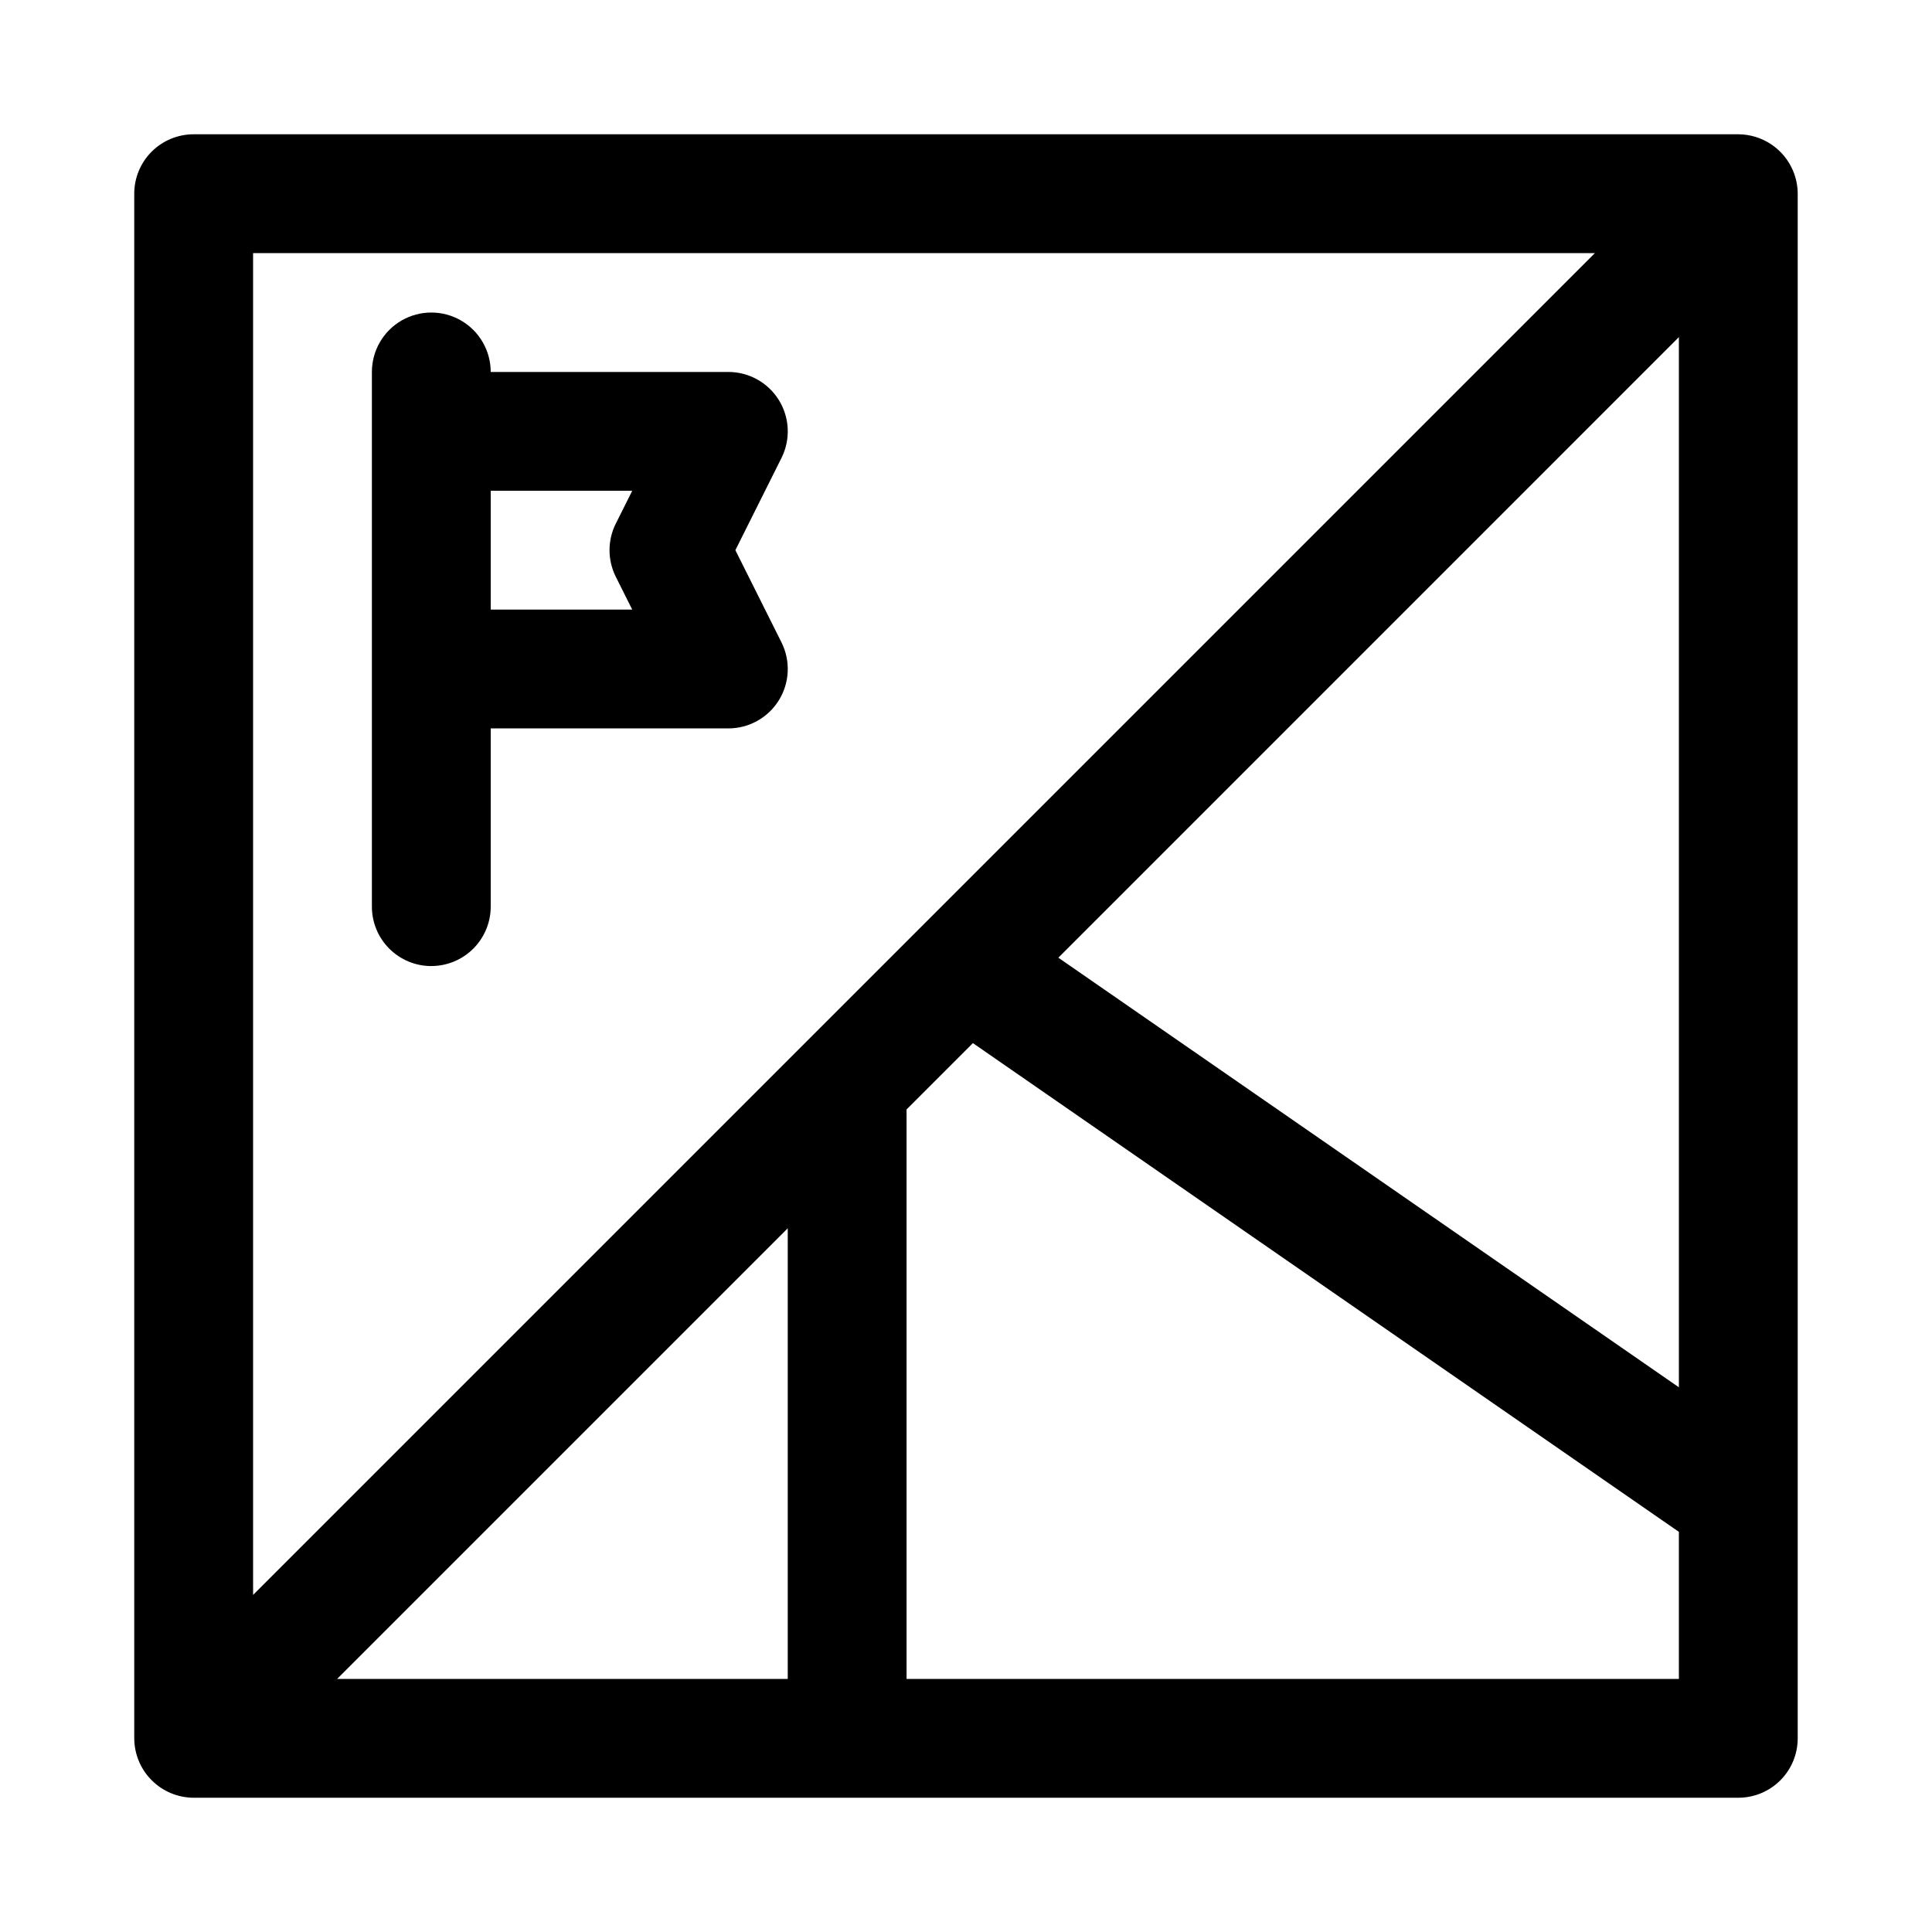 <?xml version="1.0" encoding="UTF-8"?>
<!-- Uploaded to: ICON Repo, www.iconrepo.com, Generator: ICON Repo Mixer Tools -->
<svg fill="#000000" width="800px" height="800px" version="1.1" viewBox="144 144 512 512" xmlns="http://www.w3.org/2000/svg">
 <path d="m619.2 189.32c-1.195-2.875-3.211-5.332-5.797-7.062-2.586-1.73-5.625-2.66-8.734-2.672h-409.35c-4.176 0-8.18 1.66-11.133 4.609-2.949 2.953-4.609 6.957-4.609 11.133v409.35c0.016 4.172 1.68 8.168 4.629 11.117 2.949 2.949 6.945 4.613 11.113 4.625h409.35c4.176 0 8.18-1.656 11.133-4.609 2.953-2.953 4.609-6.957 4.609-11.133v-409.35c-0.004-2.062-0.418-4.106-1.211-6.008zm-30.277 322.33-164.45-113.85 164.45-164.46zm-22.262-300.57-355.59 355.59v-355.59zm-213.9 377.86h-119.43l119.43-119.43zm31.488 0v-150.92l17.582-17.582 187.09 129.52v38.98zm-125.95-188.93c4.176 0 8.18-1.66 11.133-4.613s4.613-6.957 4.613-11.133v-47.23h62.977c5.457 0 10.523-2.824 13.395-7.469 2.867-4.641 3.129-10.438 0.688-15.32l-12.223-24.445 12.223-24.445c2.441-4.879 2.18-10.676-0.688-15.32-2.871-4.641-7.938-7.465-13.395-7.465h-62.977c0-5.625-3-10.824-7.871-13.637-4.871-2.812-10.875-2.812-15.746 0-4.871 2.812-7.871 8.012-7.871 13.637v141.7c0 4.176 1.656 8.18 4.609 11.133s6.957 4.613 11.133 4.613zm15.746-125.95h37.5l-4.352 8.703v-0.004c-2.215 4.434-2.215 9.652 0 14.086l4.352 8.703h-37.5z"/>
</svg>